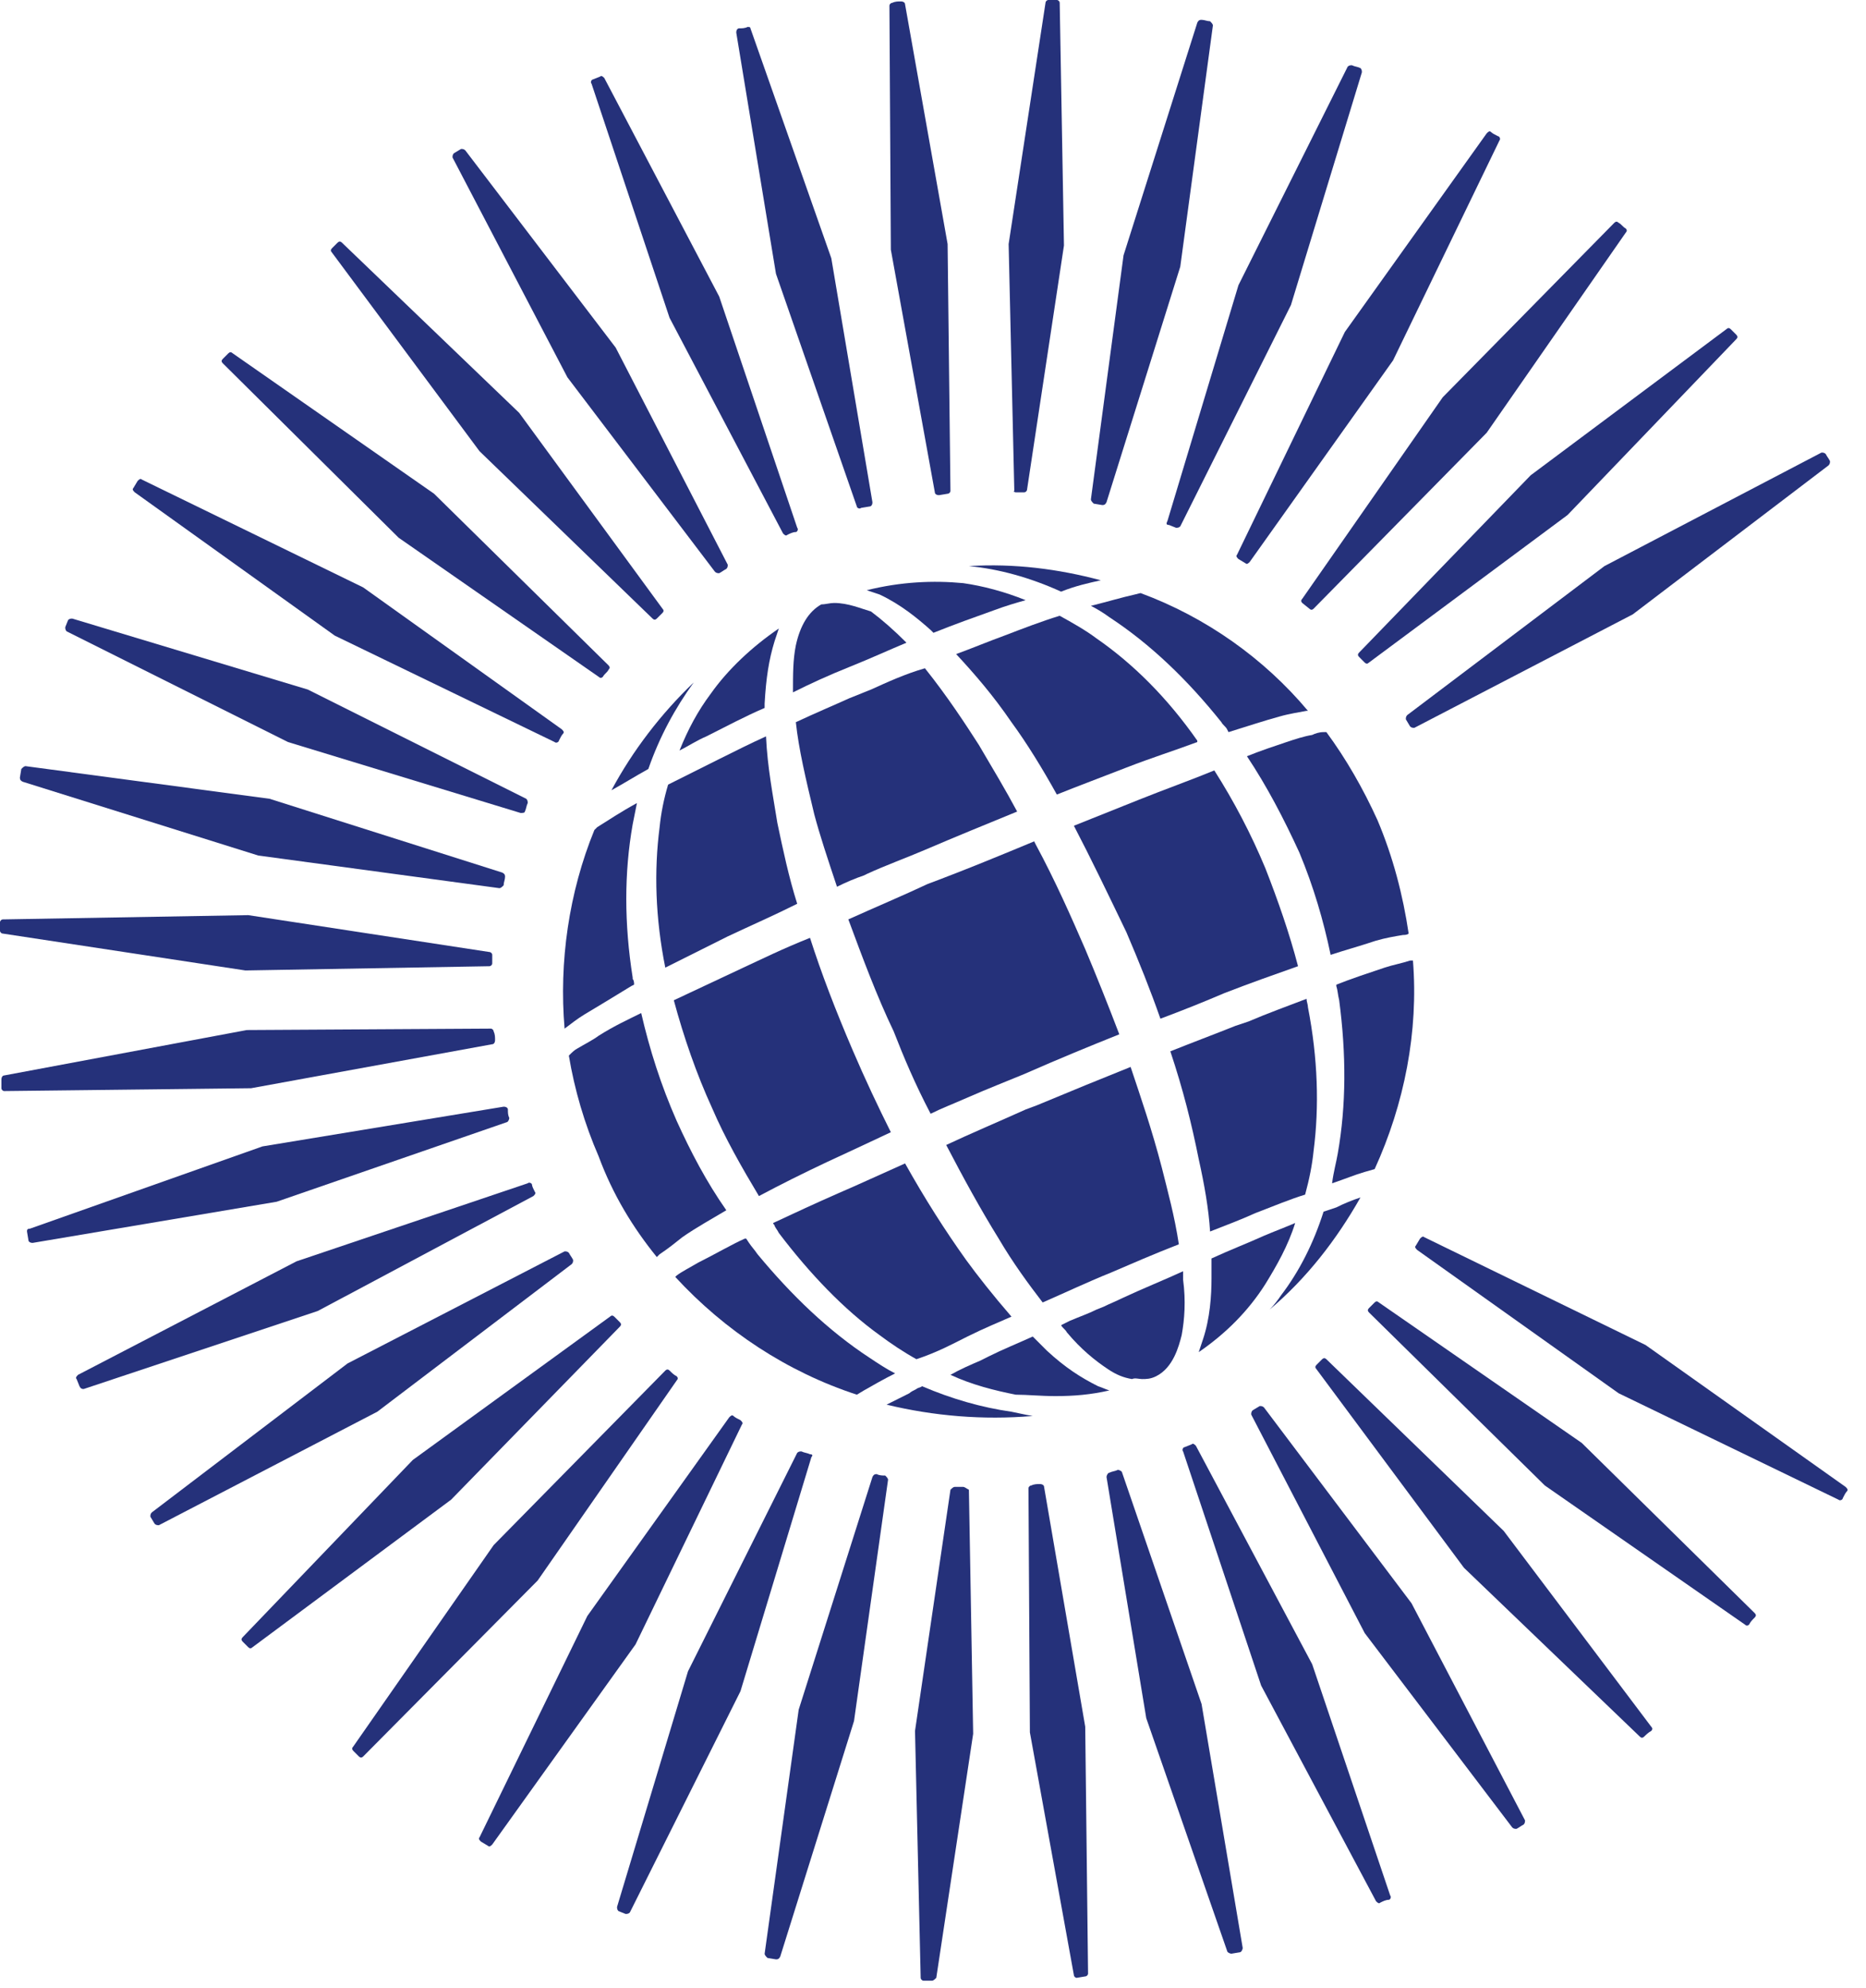 <?xml version="1.0" encoding="UTF-8"?>
<svg width="92px" height="98px" viewBox="0 0 92 98" version="1.1" xmlns="http://www.w3.org/2000/svg" xmlns:xlink="http://www.w3.org/1999/xlink">
    <title>commonwealth-logo</title>
    <g id="tmp" stroke="none" stroke-width="1" fill="none" fill-rule="evenodd">
        <g id="commonwealth-logo" fill="#25317A" fill-rule="nonzero">
            <path d="M67.775,57.631 C69.243,54.414 69.943,50.847 69.663,47.35 L69.523,47.35 C69.103,47.49 68.684,47.56 68.264,47.7 C67.425,47.98 66.586,48.259 65.886,48.539 L65.886,48.609 C65.956,48.819 65.956,49.029 66.026,49.309 C66.376,51.966 66.376,54.484 65.956,56.862 C65.886,57.282 65.746,57.771 65.676,58.331 C66.306,58.121 66.795,57.911 67.285,57.771 L67.775,57.631 L67.775,57.631 Z" id="Path"></path>
            <path d="M49.867,69.591 C48.398,69.382 46.929,68.962 45.46,68.333 C45.39,68.403 45.251,68.403 45.181,68.472 C45.041,68.542 44.901,68.612 44.831,68.682 C44.411,68.892 43.992,69.102 43.712,69.242 C46.02,69.801 48.468,70.011 50.916,69.801 C50.496,69.731 50.216,69.661 49.867,69.591 L49.867,69.591 Z" id="Path"></path>
            <path d="M52.037,68.821 C52.946,68.821 53.785,68.751 54.694,68.542 C54.485,68.472 54.345,68.402 54.135,68.332 C53.296,67.912 52.526,67.423 51.617,66.583 C51.407,66.374 51.197,66.164 50.918,65.884 C50.148,66.234 49.449,66.513 48.749,66.863 L48.33,67.073 C47.84,67.283 47.351,67.493 46.861,67.772 C47.91,68.262 49.029,68.542 50.078,68.751 C50.638,68.751 51.337,68.821 52.037,68.821 L52.037,68.821 Z" id="Path"></path>
            <path d="M56.303,67.981 C56.512,67.981 56.722,67.981 57.002,67.841 C57.841,67.422 58.121,66.373 58.261,65.813 C58.401,65.044 58.471,64.135 58.331,63.086 L58.331,62.736 L58.331,62.666 C57.422,63.086 56.373,63.505 55.323,63.995 C55.044,64.135 54.694,64.275 54.414,64.414 L54.064,64.554 C53.645,64.764 53.225,64.904 52.736,65.114 L52.316,65.324 C52.386,65.464 52.526,65.533 52.596,65.673 C53.295,66.513 53.995,67.072 54.624,67.492 C55.044,67.772 55.393,67.911 55.813,67.981 C55.953,67.911 56.163,67.981 56.303,67.981 Z" id="Path"></path>
            <path d="M62.389,63.295 C62.948,62.386 63.508,61.407 63.857,60.288 C63.368,60.498 62.808,60.708 62.319,60.917 C61.549,61.267 60.64,61.617 59.731,62.036 L59.731,63.016 C59.731,63.855 59.661,64.974 59.311,66.023 C59.241,66.233 59.171,66.443 59.101,66.653 C60.43,65.743 61.549,64.624 62.389,63.295 L62.389,63.295 Z" id="Path"></path>
            <path d="M67.075,59.029 C66.655,59.169 66.305,59.309 65.886,59.519 C65.676,59.589 65.466,59.659 65.256,59.729 C64.767,61.267 64.067,62.666 63.158,63.855 C63.018,64.065 62.808,64.345 62.598,64.555 C64.417,63.016 65.886,61.128 67.075,59.029 L67.075,59.029 Z" id="Path"></path>
            <path d="M59.661,60.707 C60.36,60.428 61.129,60.148 61.899,59.798 C62.808,59.449 63.647,59.099 64.347,58.889 C64.556,58.12 64.696,57.42 64.766,56.721 C65.046,54.553 64.976,52.175 64.487,49.657 C64.487,49.517 64.417,49.377 64.417,49.237 C63.507,49.587 62.528,49.937 61.549,50.356 L60.92,50.566 C59.87,50.986 58.751,51.405 57.702,51.825 C58.332,53.713 58.751,55.392 59.101,57.14 C59.381,58.399 59.591,59.588 59.661,60.707 L59.661,60.707 Z" id="Path"></path>
            <path d="M51.407,64.205 C52.526,63.716 53.715,63.156 54.764,62.737 C55.743,62.317 56.862,61.827 58.121,61.338 C57.911,59.939 57.561,58.68 57.282,57.561 C56.792,55.673 56.233,54.064 55.743,52.595 C54.344,53.155 52.805,53.784 51.127,54.484 L50.567,54.693 C49.169,55.323 47.84,55.882 46.651,56.442 C47.49,58.051 48.329,59.589 49.239,61.058 C49.938,62.247 50.707,63.296 51.407,64.205 L51.407,64.205 Z" id="Path"></path>
            <path d="M47.561,65.953 L47.701,65.883 C48.54,65.464 49.239,65.184 49.869,64.904 C48.96,63.855 48.19,62.876 47.631,62.107 C46.582,60.638 45.602,59.099 44.623,57.351 C43.364,57.91 42.315,58.4 41.336,58.819 C40.217,59.309 39.168,59.799 38.119,60.288 C38.119,60.358 38.189,60.358 38.189,60.428 C38.259,60.568 38.329,60.638 38.398,60.778 C39.937,62.806 41.616,64.554 43.364,65.813 C43.924,66.233 44.553,66.653 45.183,67.002 C46.232,66.653 47.001,66.233 47.561,65.953 L47.561,65.953 Z" id="Path"></path>
            <path d="M42.595,68.541 C43.084,68.262 43.574,67.982 44.133,67.702 C43.714,67.492 43.294,67.213 42.874,66.933 C40.846,65.604 39.028,63.855 37.349,61.827 C37.209,61.617 37.069,61.477 36.929,61.268 L36.79,61.058 L36.72,61.058 C36.09,61.338 35.251,61.827 34.412,62.247 C34.062,62.457 33.642,62.666 33.362,62.876 L33.293,62.946 C35.74,65.604 38.818,67.632 42.245,68.751 L42.595,68.541 L42.595,68.541 Z" id="Path"></path>
            <path d="M31.965,37.907 C32.524,36.299 33.293,34.9 34.203,33.641 C32.594,35.18 31.195,36.998 30.146,38.957 C30.776,38.607 31.335,38.257 31.965,37.907 L31.965,37.907 Z" id="Path"></path>
            <path d="M35.041,34.199 C34.411,35.039 33.922,35.948 33.502,36.997 C33.922,36.787 34.341,36.507 34.831,36.298 C35.81,35.808 36.719,35.318 37.698,34.899 L37.698,34.689 C37.768,33.43 37.908,32.521 38.188,31.612 C38.258,31.402 38.328,31.192 38.398,30.982 C37.069,31.891 35.88,33.01 35.041,34.199 L35.041,34.199 Z" id="Path"></path>
            <path d="M41.125,29.723 C40.915,29.723 40.705,29.793 40.495,29.793 C39.866,30.143 39.446,30.842 39.236,31.822 C39.096,32.521 39.096,33.22 39.096,34.13 C39.936,33.71 40.845,33.29 41.894,32.871 C42.943,32.451 43.852,32.031 44.692,31.682 C44.062,31.052 43.503,30.563 42.943,30.143 C42.454,30.003 41.824,29.723 41.125,29.723 L41.125,29.723 Z" id="Path"></path>
            <path d="M42.735,29.095 L43.364,29.305 C44.413,29.795 45.252,30.494 45.882,31.054 L46.022,31.194 C47.071,30.774 48.05,30.424 49.029,30.075 C49.589,29.865 50.078,29.725 50.568,29.585 C49.519,29.165 48.47,28.886 47.49,28.746 C46.022,28.606 44.413,28.676 42.735,29.095 Z" id="Path"></path>
            <path d="M54.275,28.605 C52.176,28.046 50.008,27.766 47.77,27.906 C49.239,28.046 50.777,28.466 52.316,29.165 C53.016,28.885 53.645,28.745 54.275,28.605 L54.275,28.605 Z" id="Path"></path>
            <path d="M56.233,29.235 L55.953,29.305 C55.323,29.445 54.624,29.655 53.785,29.865 C54.064,30.005 54.414,30.215 54.694,30.424 C56.722,31.753 58.541,33.502 60.219,35.6 C60.289,35.74 60.429,35.81 60.499,35.95 L60.569,36.09 C61.478,35.81 62.317,35.53 63.087,35.32 C63.576,35.18 64.066,35.11 64.416,35.041 L64.486,35.041 C62.317,32.453 59.45,30.424 56.233,29.235 L56.233,29.235 Z" id="Path"></path>
            <path d="M49.519,31.333 C48.749,31.613 47.91,31.963 47.141,32.243 C48.05,33.222 48.959,34.271 49.868,35.6 C50.638,36.649 51.407,37.908 52.106,39.167 C53.155,38.747 54.275,38.327 55.533,37.838 C56.792,37.348 57.911,36.999 59.03,36.579 L59.03,36.509 C57.562,34.411 55.883,32.732 54.065,31.473 C53.505,31.054 52.876,30.704 52.246,30.354 C51.337,30.634 50.428,30.984 49.519,31.333 L49.519,31.333 Z" id="Path"></path>
            <path d="M42.945,33.991 L41.896,34.411 C41.126,34.761 40.287,35.11 39.238,35.6 C39.378,36.929 39.727,38.398 40.147,40.146 C40.427,41.195 40.777,42.244 41.266,43.713 C41.686,43.503 42.175,43.293 42.595,43.154 L42.735,43.084 C43.644,42.664 44.623,42.314 45.602,41.895 C47.071,41.265 48.61,40.636 50.149,40.006 C49.589,38.957 48.96,37.908 48.26,36.719 C47.631,35.74 46.721,34.341 45.602,32.942 C44.623,33.222 43.714,33.642 42.945,33.991 Z" id="Path"></path>
            <path d="M37.767,36.299 C36.997,36.649 36.298,36.999 35.458,37.418 C34.619,37.838 33.78,38.258 32.941,38.677 C32.731,39.377 32.591,40.076 32.521,40.776 C32.241,42.944 32.311,45.252 32.801,47.7 C33.78,47.21 34.759,46.721 35.878,46.161 C37.067,45.602 38.186,45.112 39.305,44.552 C38.886,43.224 38.606,41.895 38.326,40.566 C38.116,39.237 37.836,37.838 37.767,36.299 L37.767,36.299 Z" id="Path"></path>
            <path d="M29.305,40.915 C28.046,43.993 27.556,47.42 27.836,50.707 C28.116,50.497 28.465,50.218 28.815,50.008 C29.514,49.588 30.214,49.168 31.123,48.609 L31.263,48.539 C31.263,48.469 31.263,48.329 31.193,48.259 L31.193,48.189 C30.773,45.532 30.773,43.014 31.193,40.636 C31.263,40.286 31.333,39.936 31.403,39.587 C30.633,40.006 30.004,40.426 29.444,40.776 L29.305,40.915 L29.305,40.915 Z" id="Path"></path>
            <path d="M32.383,61.967 L32.522,61.828 C32.942,61.548 33.292,61.268 33.641,60.988 C34.341,60.499 35.11,60.079 35.81,59.659 C34.83,58.261 34.061,56.792 33.362,55.253 C32.592,53.505 32.033,51.756 31.613,49.938 C31.054,50.217 30.284,50.567 29.515,51.057 C29.235,51.267 28.816,51.476 28.466,51.686 C28.326,51.756 28.186,51.896 28.116,51.966 L28.046,52.036 C28.326,53.714 28.816,55.393 29.515,57.002 C30.214,58.89 31.194,60.499 32.383,61.967 L32.383,61.967 Z" id="Path"></path>
            <path d="M65.605,47.069 C66.234,46.86 67.003,46.65 67.843,46.37 C68.332,46.23 68.752,46.16 69.172,46.09 C69.241,46.09 69.381,46.09 69.451,46.02 C69.172,44.132 68.682,42.243 67.913,40.425 C67.213,38.886 66.374,37.418 65.395,36.089 L65.255,36.089 C65.045,36.089 64.835,36.159 64.695,36.229 C64.276,36.298 63.856,36.438 63.436,36.578 C62.807,36.788 62.177,36.998 61.478,37.278 C62.457,38.746 63.297,40.355 64.066,42.034 C64.765,43.712 65.255,45.391 65.605,47.069 L65.605,47.069 Z" id="Path"></path>
            <path d="M63.997,47.629 C63.577,46.021 63.017,44.412 62.388,42.804 C61.689,41.125 60.849,39.516 59.87,37.978 C58.681,38.467 57.492,38.887 56.093,39.446 C55.044,39.866 53.995,40.286 52.946,40.705 C53.785,42.314 54.625,44.063 55.534,45.951 C56.163,47.42 56.723,48.818 57.212,50.217 C58.331,49.798 59.381,49.378 60.36,48.958 C61.619,48.469 62.808,48.049 63.997,47.629 Z" id="Path"></path>
            <path d="M45.883,54.903 C46.442,54.624 47.002,54.414 47.631,54.134 C48.75,53.644 49.659,53.295 50.499,52.945 C52.247,52.176 53.786,51.546 55.185,50.987 C54.625,49.518 54.066,48.119 53.506,46.79 C52.807,45.182 52.037,43.433 51.058,41.615 L50.988,41.475 C49.31,42.174 47.771,42.804 46.302,43.363 L45.743,43.573 C44.554,44.132 43.225,44.692 41.826,45.321 C42.526,47.21 43.225,49.098 44.064,50.847 C44.554,52.106 45.113,53.435 45.883,54.903 L45.883,54.903 Z" id="Path"></path>
            <path d="M36.649,47.699 C35.46,48.259 34.271,48.818 33.221,49.308 C33.711,51.126 34.34,52.945 35.11,54.624 C35.739,56.092 36.579,57.561 37.418,58.96 C38.467,58.4 39.586,57.841 40.775,57.281 C41.684,56.862 42.733,56.372 43.922,55.813 C43.293,54.554 42.663,53.225 42.034,51.756 C41.195,49.798 40.495,47.979 39.936,46.231 C38.537,46.79 37.558,47.28 36.649,47.699 L36.649,47.699 Z" id="Path"></path>
            <path d="M55.325,72.597 C55.325,72.527 55.185,72.457 55.115,72.457 C54.975,72.527 54.835,72.527 54.695,72.597 C54.625,72.597 54.555,72.737 54.555,72.807 L56.514,84.697 L60.5,96.167 C60.5,96.237 60.64,96.307 60.71,96.307 L61.13,96.237 C61.2,96.237 61.27,96.097 61.27,96.027 L59.241,83.998 L55.325,72.597 Z" id="Path"></path>
            <path d="M42.245,24.967 C42.245,25.037 42.384,25.107 42.454,25.037 L42.874,24.967 C42.944,24.967 43.014,24.898 43.014,24.758 L40.986,12.728 L36.999,1.397 C36.999,1.328 36.929,1.328 36.859,1.328 C36.719,1.397 36.579,1.397 36.439,1.397 C36.37,1.397 36.3,1.467 36.3,1.607 L38.258,13.497 L42.245,24.968 L42.245,24.967 Z" id="Path"></path>
            <path d="M51.477,73.297 C51.477,73.227 51.407,73.157 51.267,73.157 C51.127,73.157 50.987,73.157 50.847,73.227 C50.777,73.227 50.707,73.297 50.707,73.367 L50.777,85.397 L52.945,97.357 C52.945,97.427 53.015,97.497 53.085,97.497 L53.505,97.427 C53.575,97.427 53.645,97.357 53.645,97.287 L53.505,85.117 L51.477,73.297 Z" id="Path"></path>
            <path d="M46.091,24.269 C46.091,24.339 46.16,24.409 46.3,24.409 L46.72,24.339 C46.79,24.339 46.86,24.269 46.86,24.199 L46.72,12.03 L44.622,0.21 C44.622,0.14 44.552,0.07 44.412,0.07 C44.272,0.07 44.132,0.07 43.992,0.14 C43.922,0.14 43.852,0.21 43.852,0.28 L43.922,12.31 L46.091,24.269 L46.091,24.269 Z" id="Path"></path>
            <path d="M47.491,73.297 L47.071,73.297 C47.001,73.297 46.931,73.367 46.861,73.437 L45.113,85.327 L45.392,97.497 C45.392,97.567 45.462,97.637 45.532,97.637 L45.952,97.637 C46.022,97.637 46.092,97.567 46.162,97.497 L47.98,85.467 L47.77,73.437 C47.631,73.367 47.561,73.297 47.491,73.297 L47.491,73.297 Z" id="Path"></path>
            <path d="M50.079,24.27 L50.498,24.27 C50.568,24.27 50.638,24.199 50.638,24.129 L52.457,12.1 L52.247,0.14 C52.247,0.07 52.177,0 52.107,0 L51.687,0 C51.617,0 51.547,0.07 51.547,0.14 L49.729,12.03 L50.009,24.2 C49.939,24.2 50.009,24.27 50.079,24.27 L50.079,24.27 Z" id="Path"></path>
            <path d="M43.225,72.667 C43.155,72.667 43.085,72.667 43.015,72.807 L39.378,84.278 L37.699,96.307 C37.699,96.377 37.769,96.447 37.839,96.517 L38.259,96.587 C38.329,96.587 38.399,96.587 38.469,96.447 L42.106,84.837 L43.784,72.947 C43.784,72.877 43.714,72.807 43.644,72.737 C43.504,72.737 43.365,72.737 43.225,72.667 L43.225,72.667 Z" id="Path"></path>
            <path d="M54.345,24.897 C54.415,24.897 54.484,24.897 54.554,24.758 L58.191,13.147 L59.8,1.257 C59.8,1.188 59.73,1.118 59.66,1.048 C59.52,1.048 59.38,0.978 59.24,0.978 C59.171,0.978 59.101,0.978 59.031,1.118 L55.394,12.588 L53.785,24.617 C53.785,24.687 53.855,24.757 53.925,24.827 L54.345,24.897 L54.345,24.897 Z" id="Path"></path>
            <path d="M39.935,71.687 C39.795,71.618 39.655,71.618 39.515,71.548 C39.445,71.548 39.375,71.548 39.305,71.618 L33.92,82.388 L30.423,93.999 C30.423,94.069 30.423,94.138 30.493,94.208 L30.842,94.348 C30.912,94.348 30.982,94.348 31.052,94.278 L36.508,83.368 L40.005,71.827 C40.075,71.757 40.075,71.687 39.935,71.687 Z" id="Path"></path>
            <path d="M57.633,25.877 L57.982,26.017 C58.052,26.017 58.122,26.017 58.192,25.947 L63.648,15.037 L67.145,3.566 C67.145,3.497 67.145,3.427 67.075,3.357 C66.935,3.287 66.795,3.287 66.655,3.217 C66.585,3.217 66.515,3.217 66.445,3.287 L61.06,14.058 L57.563,25.668 C57.493,25.808 57.493,25.878 57.633,25.878 L57.633,25.877 Z" id="Path"></path>
            <path d="M36.581,70.219 C36.651,70.15 36.581,70.08 36.511,70.01 C36.371,69.94 36.231,69.87 36.161,69.8 C36.091,69.73 36.021,69.8 35.951,69.87 L28.957,79.661 L23.642,90.572 C23.572,90.642 23.642,90.712 23.712,90.782 L24.061,90.992 C24.131,91.062 24.201,90.992 24.271,90.922 L31.335,81.06 L36.581,70.219 L36.581,70.219 Z" id="Path"></path>
            <path d="M60.989,27.347 C60.919,27.417 60.989,27.487 61.059,27.557 L61.408,27.767 C61.478,27.837 61.548,27.767 61.618,27.697 L68.682,17.766 L73.928,6.925 C73.998,6.855 73.928,6.715 73.858,6.715 C73.718,6.645 73.578,6.575 73.508,6.505 C73.438,6.435 73.368,6.505 73.298,6.575 L66.304,16.367 L60.989,27.347 L60.989,27.347 Z" id="Path"></path>
            <path d="M33.363,68.051 C33.432,67.981 33.432,67.912 33.363,67.842 C33.223,67.772 33.153,67.702 33.013,67.562 C32.943,67.492 32.873,67.492 32.803,67.562 L24.34,76.165 L17.416,86.096 C17.346,86.166 17.346,86.236 17.416,86.306 L17.696,86.586 C17.766,86.656 17.836,86.656 17.906,86.586 L26.508,77.913 L33.363,68.051 L33.363,68.051 Z" id="Path"></path>
            <path d="M64.207,29.515 C64.137,29.585 64.137,29.655 64.207,29.725 L64.556,30.005 C64.626,30.075 64.696,30.075 64.766,30.005 L73.299,21.332 L80.153,11.471 C80.223,11.401 80.223,11.331 80.153,11.261 C80.013,11.191 79.943,11.051 79.803,10.981 C79.733,10.911 79.663,10.911 79.593,10.981 L71.131,19.584 L64.207,29.516 L64.207,29.515 Z" id="Path"></path>
            <path d="M30.565,65.393 C30.635,65.323 30.635,65.253 30.565,65.183 C30.495,65.114 30.355,64.974 30.285,64.904 C30.215,64.834 30.145,64.834 30.075,64.904 L20.353,71.968 L11.96,80.71 C11.891,80.78 11.891,80.85 11.96,80.92 L12.24,81.2 C12.31,81.27 12.38,81.27 12.45,81.2 L22.242,73.926 L30.565,65.393 L30.565,65.393 Z" id="Path"></path>
            <path d="M67.005,32.171 C66.935,32.241 66.935,32.311 67.005,32.381 L67.284,32.661 C67.354,32.731 67.424,32.731 67.494,32.661 L77.286,25.387 L85.609,16.715 C85.679,16.645 85.679,16.575 85.609,16.505 C85.539,16.435 85.399,16.295 85.329,16.225 C85.259,16.155 85.189,16.155 85.119,16.225 L75.467,23.429 L67.005,32.172 L67.005,32.171 Z" id="Path"></path>
            <path d="M28.187,62.315 C28.257,62.246 28.257,62.176 28.257,62.106 C28.187,61.966 28.117,61.896 28.047,61.756 C27.977,61.686 27.907,61.686 27.837,61.686 L17.136,67.211 L7.484,74.555 C7.414,74.625 7.414,74.695 7.414,74.765 L7.624,75.115 C7.694,75.185 7.764,75.185 7.834,75.185 L18.605,69.589 L28.187,62.315 L28.187,62.315 Z" id="Path"></path>
            <path d="M69.383,35.249 C69.313,35.319 69.313,35.389 69.313,35.459 L69.522,35.809 C69.592,35.879 69.662,35.879 69.732,35.879 L80.503,30.284 L90.155,22.94 C90.225,22.87 90.225,22.8 90.225,22.73 C90.155,22.59 90.085,22.52 90.015,22.38 C89.945,22.31 89.875,22.31 89.805,22.31 L79.104,27.906 L69.383,35.249 L69.383,35.249 Z" id="Path"></path>
            <path d="M26.299,58.959 C26.369,58.89 26.439,58.82 26.369,58.75 C26.299,58.61 26.229,58.47 26.229,58.4 C26.229,58.33 26.089,58.26 26.019,58.33 L14.619,62.177 L3.848,67.772 C3.778,67.842 3.708,67.912 3.778,67.982 L3.918,68.332 C3.988,68.471 4.058,68.471 4.128,68.471 L15.668,64.625 L26.299,58.959 L26.299,58.959 Z" id="Path"></path>
            <path d="M24.971,55.323 C25.041,55.323 25.11,55.184 25.11,55.114 C25.041,54.974 25.041,54.834 25.041,54.694 C25.041,54.624 24.971,54.554 24.831,54.554 L12.941,56.512 L1.471,60.569 C1.331,60.569 1.331,60.639 1.331,60.709 L1.401,61.128 C1.401,61.198 1.471,61.268 1.611,61.268 L13.64,59.24 L24.971,55.323 L24.971,55.323 Z" id="Path"></path>
            <path d="M24.269,51.475 C24.338,51.475 24.408,51.406 24.408,51.266 C24.408,51.126 24.408,50.986 24.338,50.846 C24.338,50.776 24.269,50.706 24.199,50.706 L12.169,50.776 L0.209,53.014 C0.139,53.014 0.069,53.084 0.069,53.224 L0.069,53.644 C0.069,53.714 0.139,53.784 0.209,53.784 L12.379,53.644 L24.269,51.475 Z" id="Path"></path>
            <path d="M12.1,47.839 L24.129,47.63 C24.199,47.63 24.269,47.56 24.269,47.49 L24.269,47.07 C24.269,47 24.199,46.93 24.129,46.93 L12.24,45.112 L0.14,45.322 C0.07,45.322 0,45.392 0,45.461 L0,45.881 C0,45.951 0.07,46.021 0.14,46.021 L12.1,47.839 Z" id="Path"></path>
            <path d="M12.731,42.173 L24.621,43.782 C24.691,43.782 24.761,43.712 24.831,43.642 C24.831,43.502 24.901,43.362 24.901,43.222 C24.901,43.153 24.901,43.083 24.761,43.013 L13.291,39.376 L1.261,37.767 C1.191,37.767 1.121,37.837 1.051,37.907 L0.982,38.327 C0.982,38.397 0.982,38.467 1.121,38.536 L12.732,42.173 L12.731,42.173 Z" id="Path"></path>
            <path d="M14.198,36.579 L25.669,40.076 C25.739,40.076 25.878,40.076 25.878,40.006 C25.948,39.867 25.948,39.727 26.018,39.587 C26.018,39.517 26.018,39.447 25.948,39.377 L15.178,33.992 L3.567,30.494 C3.498,30.494 3.428,30.494 3.358,30.564 L3.218,30.914 C3.218,30.984 3.218,31.054 3.288,31.124 L14.199,36.579 L14.198,36.579 Z" id="Path"></path>
            <path d="M16.505,31.333 L27.346,36.579 C27.416,36.649 27.556,36.579 27.556,36.509 C27.626,36.369 27.696,36.229 27.766,36.159 C27.836,36.089 27.766,36.019 27.696,35.95 L17.904,28.955 L6.993,23.64 C6.924,23.57 6.854,23.64 6.784,23.71 L6.574,24.06 C6.504,24.13 6.574,24.199 6.644,24.269 L16.505,31.333 L16.505,31.333 Z" id="Path"></path>
            <path d="M81.133,66.303 L70.222,60.988 C70.152,60.918 70.082,60.988 70.012,61.058 L69.802,61.408 C69.732,61.477 69.802,61.547 69.872,61.617 L79.804,68.681 L90.644,73.927 C90.714,73.997 90.854,73.927 90.854,73.857 C90.924,73.717 90.994,73.577 91.064,73.507 C91.134,73.437 91.064,73.367 90.994,73.297 L81.133,66.303 Z" id="Path"></path>
            <path d="M19.654,26.507 L29.515,33.362 C29.585,33.432 29.655,33.432 29.725,33.362 C29.795,33.222 29.935,33.152 30.005,33.012 C30.075,32.942 30.075,32.872 30.005,32.802 L21.402,24.339 L11.471,17.415 C11.401,17.345 11.331,17.345 11.261,17.415 L10.981,17.695 C10.911,17.765 10.911,17.835 10.981,17.905 L19.654,26.507 L19.654,26.507 Z" id="Path"></path>
            <path d="M77.985,71.129 L67.983,64.205 C67.913,64.135 67.843,64.135 67.773,64.205 L67.493,64.485 C67.423,64.555 67.423,64.625 67.493,64.695 L76.166,73.228 L86.028,80.082 C86.098,80.152 86.168,80.152 86.238,80.082 C86.307,79.942 86.377,79.872 86.517,79.732 C86.587,79.662 86.587,79.592 86.517,79.522 L77.985,71.129 Z" id="Path"></path>
            <path d="M32.173,30.493 C32.243,30.563 32.313,30.563 32.382,30.493 C32.452,30.424 32.592,30.284 32.662,30.214 C32.732,30.144 32.732,30.074 32.662,30.004 L25.598,20.352 L16.856,11.959 C16.786,11.889 16.716,11.889 16.646,11.959 L16.366,12.239 C16.296,12.309 16.296,12.379 16.366,12.449 L23.64,22.24 L32.173,30.493 L32.173,30.493 Z" id="Path"></path>
            <path d="M65.395,67.003 C65.325,66.934 65.255,66.934 65.185,67.003 L64.905,67.283 C64.835,67.353 64.835,67.423 64.905,67.493 L72.179,77.285 L80.851,85.608 C80.921,85.678 80.991,85.678 81.061,85.608 C81.131,85.538 81.271,85.398 81.411,85.328 C81.481,85.258 81.481,85.188 81.411,85.118 L74.137,75.466 L65.395,67.003 L65.395,67.003 Z" id="Path"></path>
            <path d="M27.977,18.603 L35.25,28.185 C35.32,28.255 35.39,28.255 35.46,28.255 C35.6,28.185 35.67,28.115 35.81,28.045 C35.88,27.976 35.88,27.906 35.88,27.836 L30.355,17.135 L22.941,7.413 C22.871,7.343 22.801,7.343 22.731,7.343 L22.381,7.553 C22.311,7.623 22.311,7.693 22.311,7.763 L27.977,18.604 L27.977,18.603 Z" id="Path"></path>
            <path d="M62.319,69.381 C62.249,69.311 62.179,69.311 62.109,69.311 L61.759,69.521 C61.689,69.591 61.689,69.661 61.689,69.731 L67.284,80.502 L74.558,90.084 C74.628,90.154 74.698,90.154 74.768,90.154 C74.908,90.084 74.978,90.014 75.118,89.944 C75.188,89.874 75.188,89.804 75.188,89.734 L69.593,79.033 L62.319,69.381 L62.319,69.381 Z" id="Path"></path>
            <path d="M38.607,26.297 C38.677,26.367 38.747,26.437 38.816,26.367 C38.956,26.297 39.096,26.227 39.236,26.227 C39.306,26.227 39.376,26.088 39.306,26.018 L35.459,14.617 L29.794,3.846 C29.724,3.777 29.654,3.707 29.584,3.777 L29.235,3.916 C29.165,3.916 29.095,4.056 29.165,4.126 L33.011,15.666 L38.607,26.297 L38.607,26.297 Z" id="Path"></path>
            <path d="M58.961,71.269 C58.891,71.2 58.821,71.13 58.751,71.2 L58.401,71.339 C58.331,71.339 58.261,71.479 58.331,71.549 L62.178,83.089 L67.843,93.72 C67.913,93.79 67.983,93.86 68.053,93.79 C68.193,93.72 68.333,93.651 68.472,93.651 C68.542,93.651 68.612,93.511 68.542,93.441 L64.696,82.04 L58.961,71.269 Z" id="Path"></path>
        </g>
    </g>
</svg>